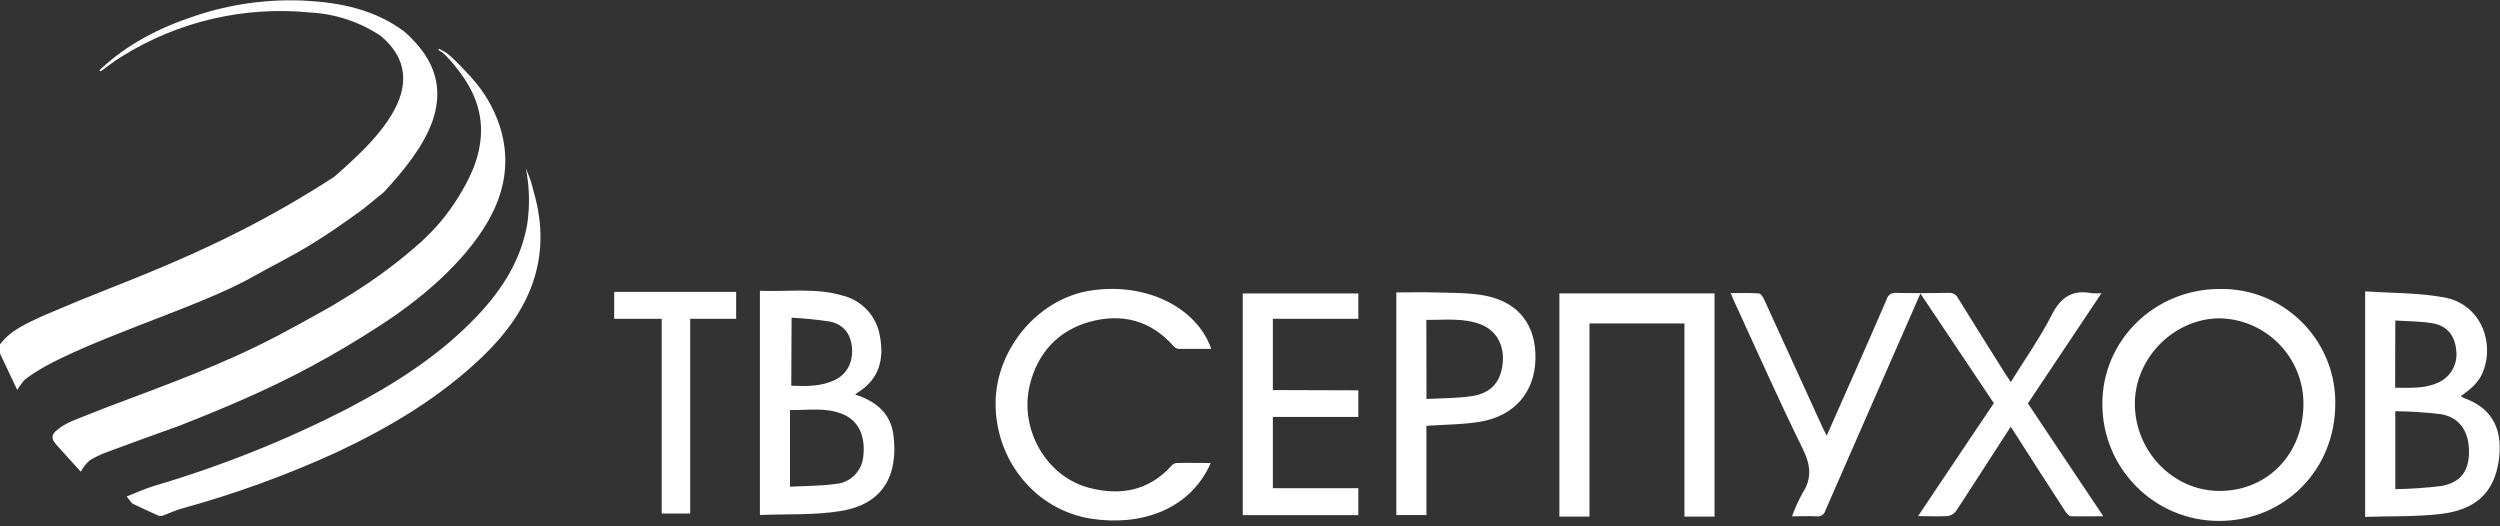 <svg width="442" height="93" viewBox="0 0 442 93" fill="none" xmlns="http://www.w3.org/2000/svg">
<rect x="0" y="0" width="442" height="93" fill="#333333" stroke="none"/>
<path d="M371.7 71.34C371.7 60.14 380.96 51.1 392.44 51.09C403.53 50.89 412.68 59.73 412.88 70.82C412.88 70.99 412.88 71.16 412.88 71.34C412.88 83.07 403.91 92.121 392.29 92.101C380.9 92.081 371.68 82.82 371.7 71.421C371.7 71.391 371.7 71.471 371.7 71.471M407.25 71.421C407.27 63.191 400.69 56.45 392.46 56.28C384.43 56.28 377.47 63.221 377.44 71.331C377.44 79.781 384.18 86.78 392.39 86.8C400.89 86.8 407.21 80.301 407.25 71.451M151.18 69.751C154.83 70.91 157.46 73.05 157.95 76.86C158.78 83.27 156.75 89.07 148.56 90.36C143.93 91.11 139.14 90.85 134.35 91.05V51.411C139.26 51.611 144.19 50.84 148.99 52.26C152.45 53.12 155.05 55.98 155.58 59.51C156.33 63.55 155.42 66.951 151.82 69.291C151.64 69.401 151.47 69.551 151.21 69.741M139.67 86.05C142.45 85.9 145.14 85.921 147.78 85.561C150.33 85.331 152.36 83.33 152.62 80.78C153.06 77.13 151.82 74.421 149.07 73.251C146.06 71.971 142.84 72.54 139.67 72.501V86.05ZM139.9 68.191C142.55 68.3 145.17 68.361 147.62 67.171C149.78 66.121 150.84 64.031 150.63 61.431C150.41 59.031 149.12 57.331 146.72 56.851C144.48 56.511 142.21 56.281 139.95 56.17L139.9 68.181V68.191ZM418.17 51.51C422.96 51.84 427.71 51.74 432.27 52.61C438.04 53.7 441.02 59.691 439.17 65.251C438.56 67.091 437.57 68.261 435.08 70.041C435.22 70.151 435.37 70.241 435.52 70.331C441.2 72.301 442.52 76.601 441.75 81.621C440.92 87.071 437.72 90.13 431.57 90.86C427.17 91.39 422.68 91.23 418.16 91.38V51.501L418.17 51.51ZM423.49 86.481C426.19 86.441 428.89 86.261 431.57 85.931C435.05 85.331 436.53 83.281 436.52 79.851C436.52 76.241 434.83 73.771 431.54 73.221C428.87 72.901 426.18 72.731 423.49 72.701V86.481ZM423.46 68.55C426.04 68.55 428.55 68.751 430.91 67.71C433.22 66.77 434.6 64.381 434.26 61.911C434 59.291 432.64 57.58 430.04 57.15C427.92 56.79 425.73 56.811 423.49 56.661L423.46 68.561V68.55ZM275.7 91.34V51.871H303.13V91.34H297.81V57.191H281.02V91.34H275.7ZM22.42 87.771C24.26 87.021 25.73 86.38 27.27 85.9C39.02 82.44 50.42 77.891 61.33 72.311C69.78 67.881 77.79 62.821 84.39 55.831C88.73 51.251 92.04 46.1 93.19 39.78C93.7 36.46 93.63 33.071 92.97 29.771C93.24 30.451 93.54 31.141 93.78 31.831C94.02 32.521 94.19 33.341 94.4 34.041C97.72 45.661 93.65 55.051 85.32 63.041C77.79 70.261 68.97 75.511 59.59 79.931C50.68 84.011 41.45 87.361 32 89.951C30.92 90.261 29.89 90.761 28.83 91.141C28.59 91.241 28.33 91.251 28.08 91.191C26.57 90.51 25.02 89.821 23.52 89.081C23.17 88.901 22.96 88.441 22.4 87.791M214.09 81.791C210.47 90.131 201.73 93.041 193.02 91.721C183.07 90.211 175.92 81.36 176.02 71.15C176.13 61.65 183.55 52.851 192.71 51.391C202.37 49.841 211.53 54.191 214.15 61.681H208.3C207.96 61.611 207.66 61.42 207.44 61.15C203.44 56.63 198.36 55.35 192.71 56.88C187.07 58.42 183.38 62.471 182.04 68.171C180.22 75.96 185.01 84.24 192.5 86.231C197.98 87.68 203.04 86.841 207.09 82.371C207.31 82.101 207.61 81.92 207.96 81.86C209.99 81.81 212.02 81.86 214.11 81.86M240.15 69.001V73.71H225.04V86.311H240.15V91.07H219.72V51.88H240.15V56.36H225.04V68.96L240.15 69.01V69.001ZM252.19 75.391V91.061H246.87V51.701C249.09 51.701 251.36 51.641 253.64 51.701C256.66 51.811 259.75 51.701 262.68 52.291C268.59 53.491 271.59 57.561 271.47 63.471C271.35 69.271 267.8 73.511 261.8 74.541C258.72 75.071 255.5 75.051 252.16 75.291M252.2 70.541C254.93 70.391 257.63 70.43 260.25 70.03C263.66 69.51 265.36 67.49 265.68 64.191C265.99 61.12 264.61 58.511 261.96 57.42C258.79 56.13 255.46 56.6 252.18 56.55L252.2 70.55V70.541ZM130.15 51.601V56.36H122.03V90.791H116.99V56.36H108.59V51.601H130.14H130.15ZM49.06 59.371C51.83 57.911 54.57 56.401 57.34 54.851C59.05 53.911 60.69 52.86 62.36 51.84C66.62 49.17 70.65 46.151 74.4 42.811C77 40.461 79.26 37.75 81.09 34.76C82.93 31.75 84.47 28.65 84.92 25.07C85.54 20.1 83.85 15.92 80.8 12.13C80.04 11.11 79.19 10.161 78.25 9.291L77.5 8.851L77.62 8.621L78.49 9.09C79.57 9.48 83.59 13.941 84.16 14.661C86.27 17.221 87.81 20.2 88.68 23.4C90.13 28.92 89.12 34.13 86.33 39.03C82.02 46.6 73.89 53.331 66.58 57.941C59.09 62.8 51.22 67.03 43.04 70.59C39.62 72.1 35.96 73.6 31.75 75.26C27.5 76.77 23.24 78.33 19 79.9C17.93 80.28 16.9 80.771 15.92 81.351C15.24 81.921 14.69 82.62 14.29 83.4C12.83 81.79 11.35 80.2 9.92 78.57C9 77.53 9.05 76.821 10.18 75.951C10.96 75.331 11.82 74.831 12.73 74.441C14.91 73.581 16.94 72.741 19.13 71.911C29.34 68.061 39.17 64.551 49.06 59.371ZM0 60.9C1.93 58.29 4.85 57.141 7.66 55.811L13.68 53.28L19.7 50.86C28.1 47.56 35.37 44.45 42.55 40.8C48.23 37.91 53.76 34.721 59.11 31.25C62.87 27.93 68.65 22.84 70.61 17.46C71.95 13.761 71.51 9.931 67.4 6.411C63.7 3.911 59.4 2.461 54.94 2.221C43.23 1.031 31.46 3.771 21.48 10.021C20.22 10.771 19.04 11.741 17.82 12.601L17.56 12.441C22.4 7.84 28.2 4.871 34.5 2.811C40.78 0.701 47.39 -0.209 54.01 0.121C60.26 0.461 66.29 1.711 71.45 5.561C71.93 5.961 72.39 6.391 72.82 6.851C77.64 11.701 78.09 16.631 76.48 21.351C74.9 25.871 71.34 30.221 67.85 33.991L64.09 37.05C59.99 39.99 58.17 41.24 55.45 42.941C51.62 45.31 47.98 47.09 44.63 48.961C39.88 51.681 32.39 54.511 25.02 57.371C16.69 60.611 8.46 63.9 4.4 67.11C3.88 67.67 3.43 68.281 3.05 68.941L0 62.501V60.871V60.9ZM355.52 75.411C354.45 77.051 353.47 78.551 352.51 80.061C350.25 83.511 348.07 86.99 345.78 90.421C345.42 90.88 344.89 91.181 344.31 91.241C342.68 91.351 341.05 91.241 339.12 91.241C343.64 84.471 348.05 77.93 352.51 71.28C348.23 64.89 343.94 58.481 339.53 51.891C337.49 56.541 335.54 60.971 333.59 65.441C329.97 73.721 326.33 82.001 322.74 90.231C322.57 90.941 321.88 91.401 321.16 91.291C319.79 91.211 318.43 91.291 316.83 91.291C317.33 89.881 317.95 88.52 318.67 87.21C320.39 84.55 320.13 82.22 318.74 79.38C314.49 70.76 310.61 61.971 306.59 53.241C306.4 52.841 306.24 52.43 305.98 51.82C307.73 51.82 309.35 51.76 310.96 51.88C311.31 51.88 311.71 52.541 311.92 52.991C315.37 60.521 318.8 68.031 322.21 75.521C322.41 75.961 322.64 76.38 322.96 77.03L327.56 66.63C329.58 62.05 331.6 57.47 333.58 52.88C333.77 52.18 334.44 51.72 335.16 51.78C338.31 51.85 341.44 51.84 344.59 51.78C345.27 51.74 345.92 52.121 346.2 52.741C348.98 57.261 351.8 61.721 354.61 66.201C354.87 66.621 355.15 67.02 355.51 67.55C357.99 63.53 360.66 59.761 362.74 55.691C364.34 52.541 366.4 51.17 369.86 51.84C370.42 51.88 370.98 51.88 371.54 51.84L358.53 71.32C362.93 77.92 367.32 84.491 371.86 91.271C369.76 91.271 367.95 91.321 366.16 91.271C365.79 91.271 365.36 90.751 365.12 90.371C362.16 85.851 359.23 81.251 356.3 76.681L355.5 75.451" fill="white"/>
</svg>
